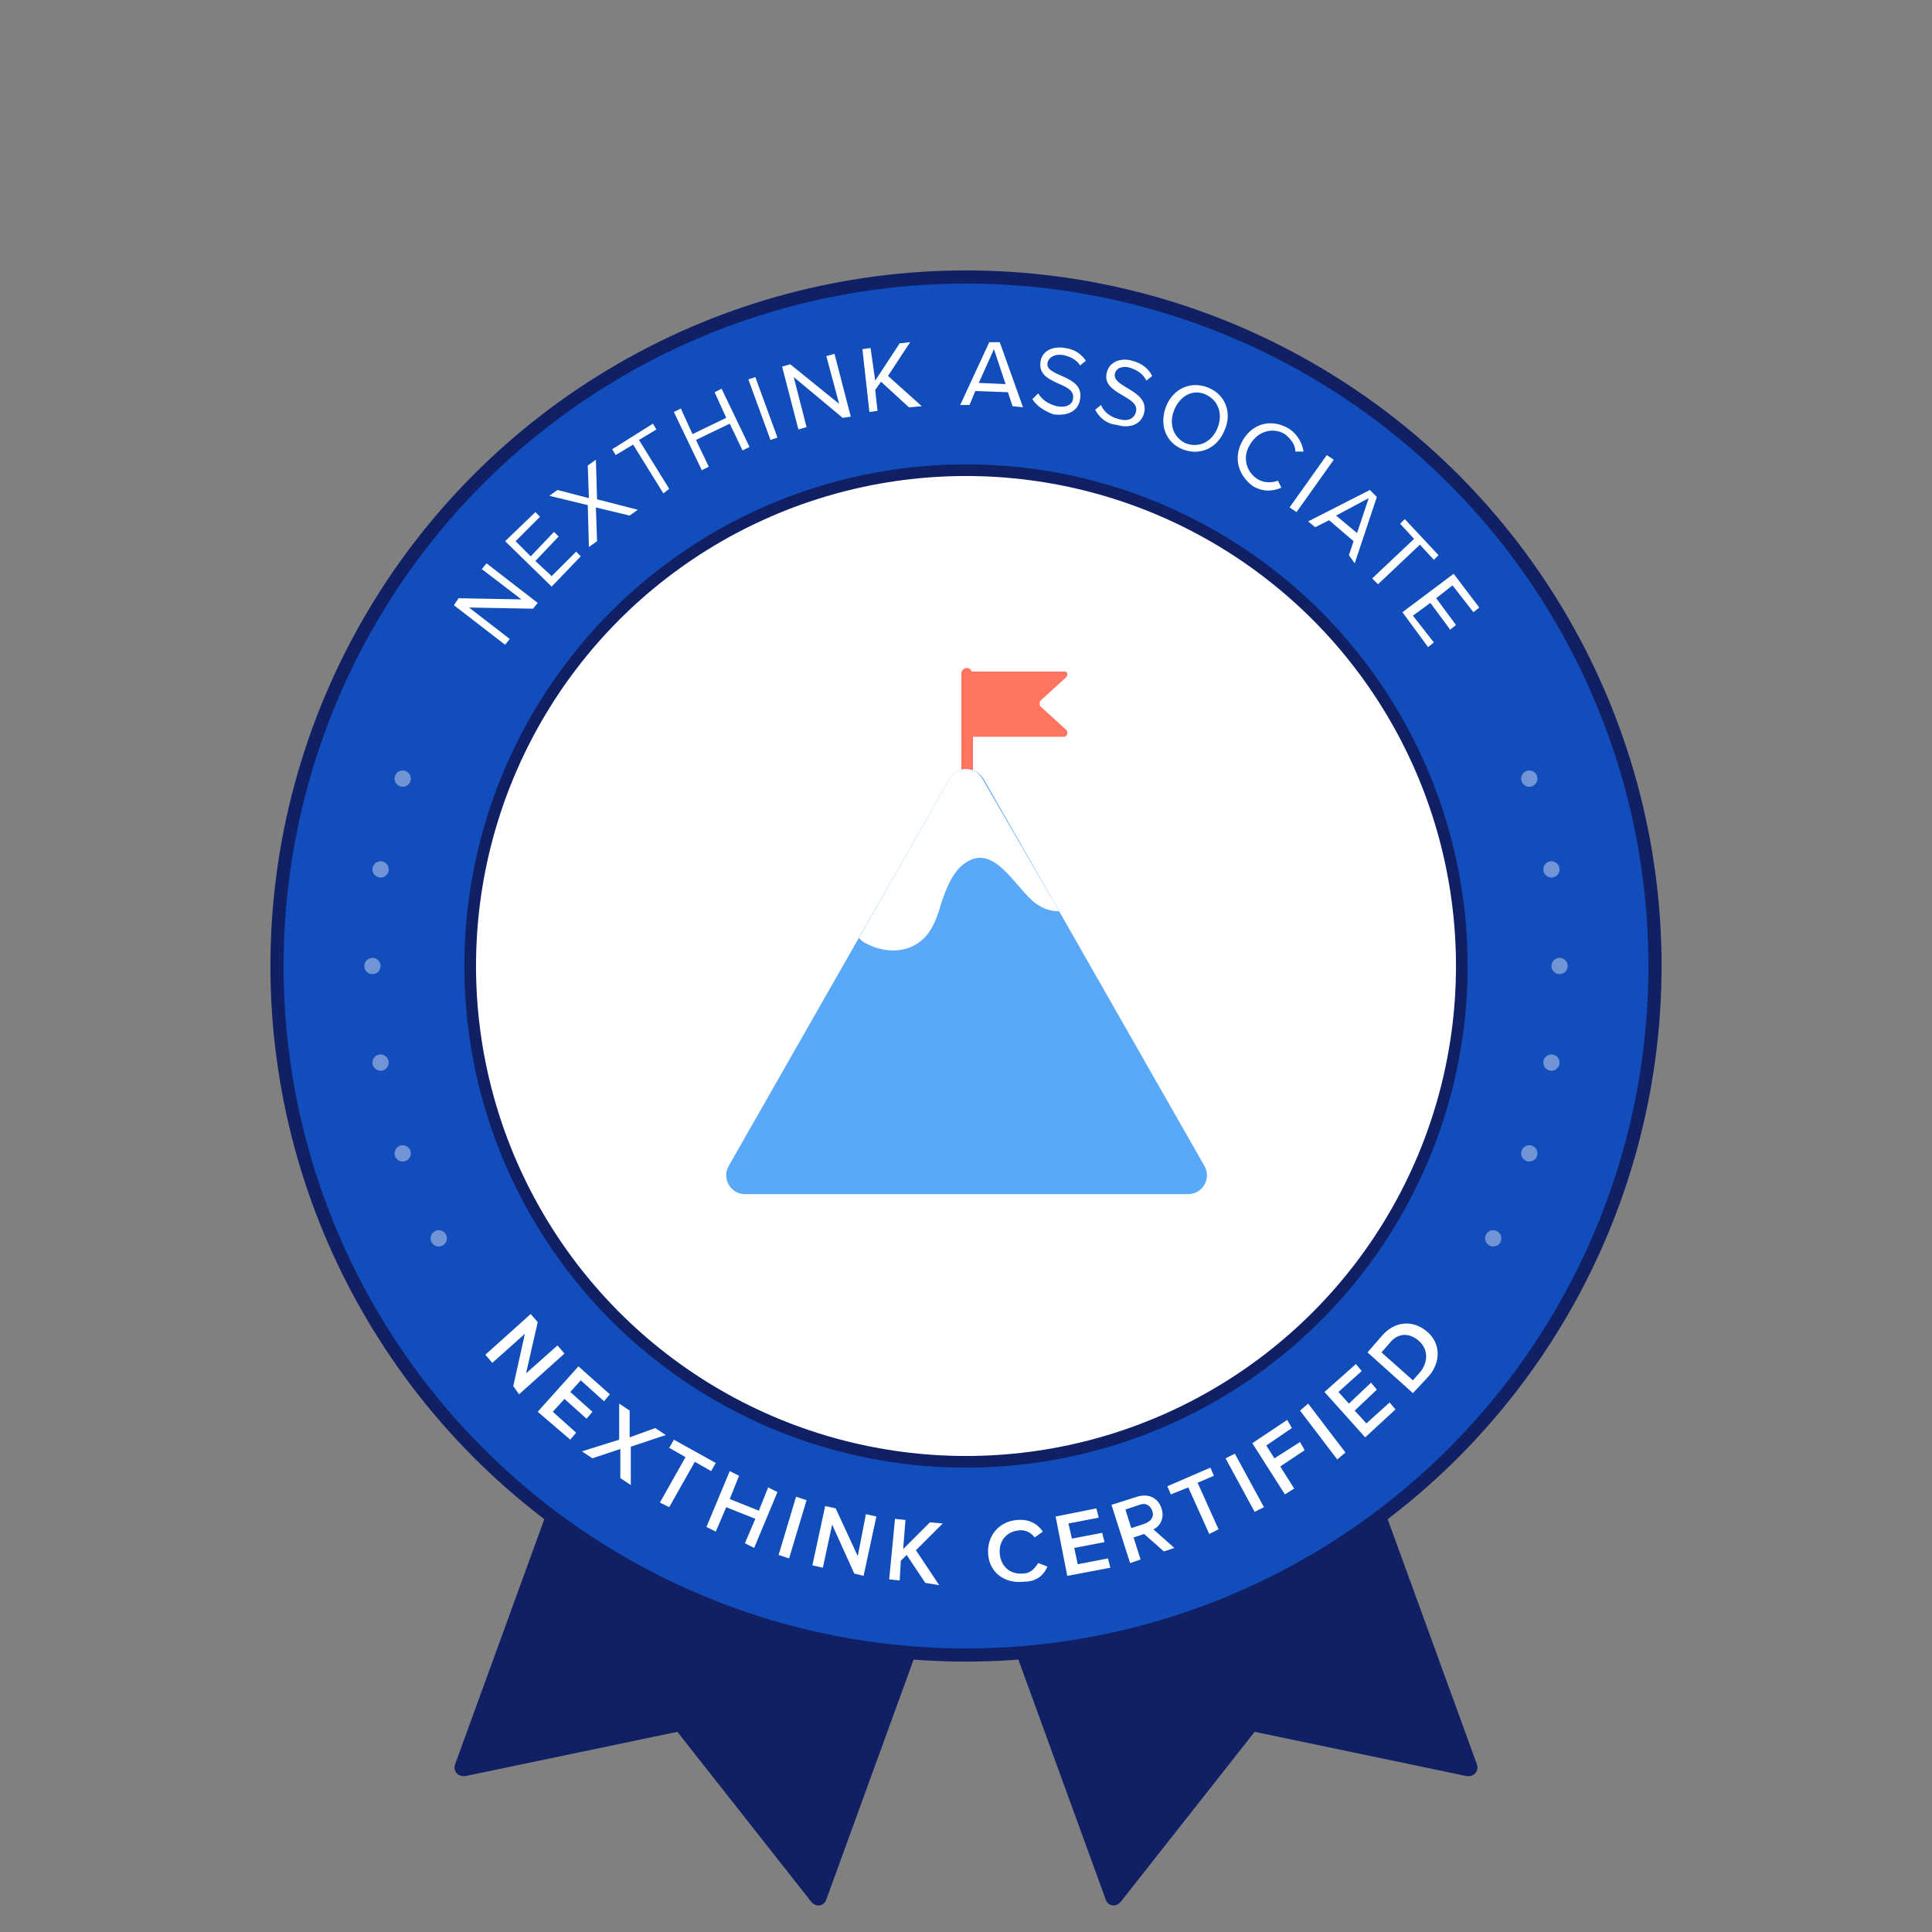 <?xml version="1.0" encoding="utf-8"?>
<!-- Generator: Adobe Illustrator 28.1.0, SVG Export Plug-In . SVG Version: 6.00 Build 0)  -->
<svg version="1.1" id="Layer_1" xmlns="http://www.w3.org/2000/svg" xmlns:xlink="http://www.w3.org/1999/xlink" x="0px" y="0px"
	 viewBox="0 0 166 166" style="enable-background:new 0 0 166 166;" xml:space="preserve">
<rect x="0" y="0" width="166" height="166" fill="#808080" stroke="none"/>
<style type="text/css">
	.st0{fill:#111F65;}
	.st1{fill:#114DBB;stroke:#111F65;stroke-width:1.13;stroke-miterlimit:10;}
	.st2{fill:#FFFFFF;stroke:#111F65;stroke-miterlimit:10;}
	.st3{opacity:0.4;}
	.st4{fill:#FFFFFF;}
	.st5{fill:#114DBB;}
	.st6{enable-background:new    ;}
	.st7{fill:#FF7461;}
	.st8{fill:#5AA9F9;}
</style>
<g id="Layer_1_00000078755405815481668100000004181796134404109231_">
	<g>
		<path class="st0" d="M126,152.6l-18.2-3.8l-11.5,14.6c-0.4,0.5-1.1,0.4-1.3-0.2L62.5,73.9l31.9-11.6l32.5,89.3
			C127.1,152.2,126.6,152.7,126,152.6L126,152.6z"/>
		<path class="st0" d="M40,152.6l18.2-3.8l11.5,14.6c0.4,0.5,1.1,0.4,1.3-0.2l32.5-89.3L71.6,62.3l-32.5,89.3
			C38.9,152.2,39.4,152.7,40,152.6L40,152.6z"/>
	</g>
	<g>
		<circle class="st1" cx="83" cy="83" r="59.2"/>
		<circle class="st2" cx="83" cy="83" r="42.6"/>
		<g class="st3">
			<circle class="st4" cx="83" cy="32" r="0.7"/>
			<circle class="st4" cx="74.7" cy="32.7" r="0.7"/>
			<circle class="st4" cx="66.9" cy="34.6" r="0.7"/>
			<circle class="st4" cx="59.6" cy="37.7" r="0.7"/>
			<circle class="st4" cx="52.9" cy="41.8" r="0.7"/>
			<circle class="st4" cx="47" cy="47" r="0.7"/>
			<circle class="st4" cx="41.8" cy="52.9" r="0.7"/>
			<circle class="st4" cx="37.7" cy="59.6" r="0.7"/>
			<circle class="st4" cx="34.6" cy="66.9" r="0.7"/>
			<circle class="st4" cx="32.7" cy="74.7" r="0.7"/>
			<circle class="st4" cx="32" cy="83" r="0.7"/>
			<circle class="st4" cx="32.7" cy="91.3" r="0.7"/>
			<circle class="st4" cx="34.6" cy="99.1" r="0.7"/>
			<circle class="st4" cx="37.7" cy="106.4" r="0.7"/>
			<circle class="st4" cx="41.8" cy="113.1" r="0.7"/>
			<circle class="st4" cx="47" cy="119.1" r="0.7"/>
			<circle class="st4" cx="52.9" cy="124.2" r="0.7"/>
			<circle class="st4" cx="59.6" cy="128.3" r="0.7"/>
			<circle class="st4" cx="66.9" cy="131.4" r="0.7"/>
			<circle class="st4" cx="74.7" cy="133.3" r="0.7"/>
			<circle class="st4" cx="83" cy="134" r="0.7"/>
			<circle class="st4" cx="91.3" cy="133.3" r="0.7"/>
			<circle class="st4" cx="99.1" cy="131.4" r="0.7"/>
			<circle class="st4" cx="106.4" cy="128.3" r="0.7"/>
			<circle class="st4" cx="113.1" cy="124.2" r="0.7"/>
			<circle class="st4" cx="119.1" cy="119.1" r="0.7"/>
			<circle class="st4" cx="124.2" cy="113.1" r="0.7"/>
			<circle class="st4" cx="128.3" cy="106.4" r="0.7"/>
			<circle class="st4" cx="131.4" cy="99.1" r="0.7"/>
			<circle class="st4" cx="133.3" cy="91.3" r="0.7"/>
			<circle class="st4" cx="134" cy="83" r="0.7"/>
			<circle class="st4" cx="133.3" cy="74.7" r="0.7"/>
			<circle class="st4" cx="131.4" cy="66.9" r="0.7"/>
			<circle class="st4" cx="128.3" cy="59.6" r="0.7"/>
			<circle class="st4" cx="124.2" cy="52.9" r="0.7"/>
			<circle class="st4" cx="119.1" cy="47" r="0.7"/>
			<circle class="st4" cx="113.1" cy="41.8" r="0.7"/>
			<circle class="st4" cx="106.4" cy="37.7" r="0.7"/>
			<circle class="st4" cx="99.1" cy="34.6" r="0.7"/>
			<circle class="st4" cx="91.3" cy="32.7" r="0.7"/>
			<circle class="st4" cx="83" cy="32" r="0.7"/>
		</g>
		<polygon class="st5" points="35.9,112.2 41.9,105.5 53.8,118.3 68.8,126.9 78,128.2 94.5,126.9 110.8,118.4 122.4,107 
			128.6,113.7 118.9,126.9 103,136.3 83,139.6 61.8,136.2 48,128.9 		"/>
		<polygon class="st5" points="32,60.3 39.6,65.1 48.2,54.4 57.3,45.5 70.8,40 87.4,38 104.1,42.8 119.4,56.8 124.7,65.6 
			134.9,62.3 126.2,47.8 109.9,33.2 85.9,26 65.8,28.9 46,39.7 34.5,53.9 		"/>
		<g class="st6">
			<path class="st4" d="M45.8,52.3l-5.5-0.1l3.5,2.7l-0.4,0.5L39,52l0.4-0.6l5.4,0.1l-3.4-2.6l0.4-0.5l4.4,3.4L45.8,52.3z"/>
		</g>
		<g class="st6">
			<path class="st4" d="M47.4,50.4l-4-3.9L46,44l0.4,0.4l-2.1,2.1l1.3,1.3l2-2.1l0.4,0.4l-2,2.1l1.4,1.3l2.1-2.1l0.4,0.4L47.4,50.4z
				"/>
		</g>
		<g class="st6">
			<path class="st4" d="M54.1,44.3l-2.9-0.7l0.1,2.9l-0.7,0.5l-0.1-3.6l-3.3-0.8l0.7-0.5l2.7,0.7l-0.1-2.8l0.7-0.5l0.1,3.4l3.5,0.9
				L54.1,44.3z"/>
		</g>
		<g class="st6">
			<path class="st4" d="M57,42.4l-2.6-4.2l-1.5,0.9l-0.3-0.5l3.5-2.2l0.3,0.5l-1.5,0.9l2.6,4.2L57,42.4z"/>
		</g>
		<g class="st6">
			<path class="st4" d="M63.8,38.7l-1.1-2.3l-2.9,1.4l1.1,2.3l-0.6,0.3l-2.4-5l0.6-0.3l1,2.2l2.9-1.4l-1-2.2l0.6-0.3l2.4,5
				L63.8,38.7z"/>
		</g>
		<g class="st6">
			<path class="st4" d="M66.2,37.8l-1.9-5.2l0.6-0.2l1.9,5.2L66.2,37.8z"/>
		</g>
		<g class="st6">
			<path class="st4" d="M72.4,35.9l-4.2-3.5l1.1,4.3l-0.7,0.2l-1.4-5.4l0.7-0.2l4.2,3.4L71,30.6l0.7-0.2l1.4,5.4L72.4,35.9z"/>
		</g>
		<g class="st6">
			<path class="st4" d="M78.1,35l-2.4-2.2l-0.5,0.7l0.2,1.8l-0.7,0.1L74.1,30l0.7-0.1l0.4,2.8l2.1-3.2l0.9-0.1l-1.9,2.9l2.9,2.6
				L78.1,35z"/>
		</g>
		<g class="st6">
			<path class="st4" d="M87,34.9l-0.4-1.2l-2.8-0.1l-0.5,1.2l-0.8,0l2.5-5.4l0.9,0l2,5.6L87,34.9z M85.4,30l-1.3,2.9l2.3,0.1
				L85.4,30z"/>
		</g>
		<g class="st6">
			<path class="st4" d="M88.7,34.3l0.5-0.5c0.3,0.5,0.8,0.9,1.6,1.1c1,0.2,1.4-0.3,1.4-0.7c0.2-1.4-3.1-1.1-2.8-3.1
				c0.1-0.9,1-1.4,2.1-1.2c0.8,0.1,1.4,0.5,1.8,1.1l-0.5,0.4c-0.3-0.5-0.9-0.8-1.5-0.9c-0.7-0.1-1.2,0.2-1.3,0.7
				c-0.2,1.2,3.2,1,2.8,3.1c-0.1,0.8-0.8,1.5-2.3,1.3C89.7,35.3,89.1,34.9,88.7,34.3z"/>
		</g>
		<g class="st6">
			<path class="st4" d="M94.1,35.2l0.5-0.4c0.2,0.5,0.7,1,1.5,1.2c1,0.3,1.4-0.2,1.5-0.6c0.4-1.4-3-1.5-2.5-3.4
				c0.2-0.9,1.2-1.3,2.2-1c0.8,0.2,1.4,0.7,1.7,1.3l-0.5,0.4c-0.3-0.6-0.8-0.9-1.4-1.1c-0.6-0.2-1.2,0-1.3,0.5
				c-0.3,1.2,3,1.4,2.5,3.4c-0.2,0.8-1,1.4-2.4,1C95,36.4,94.4,35.8,94.1,35.2z"/>
		</g>
		<g class="st6">
			<path class="st4" d="M100.2,34.9c0.6-1.5,2.1-2.2,3.6-1.6c1.5,0.6,2.1,2.2,1.4,3.7c-0.6,1.5-2.1,2.2-3.6,1.6
				C100.1,38,99.6,36.4,100.2,34.9z M104.6,36.8c0.5-1.2,0.1-2.4-1-2.9c-1.1-0.5-2.2,0.1-2.7,1.3c-0.5,1.2-0.1,2.4,1,2.9
				C103,38.5,104.1,38,104.6,36.8z"/>
		</g>
		<g class="st6">
			<path class="st4" d="M106.8,37.8c0.9-1.5,2.5-1.8,3.9-1c0.8,0.5,1.2,1.3,1.3,2l-0.7,0c0-0.6-0.4-1.1-0.9-1.5
				c-1-0.6-2.3-0.3-3,0.9c-0.7,1.1-0.3,2.4,0.7,3c0.5,0.3,1.2,0.3,1.7,0.1l0.3,0.6c-0.7,0.3-1.5,0.4-2.4-0.1
				C106.4,40.9,105.9,39.3,106.8,37.8z"/>
		</g>
		<g class="st6">
			<path class="st4" d="M110.8,43.6l3.2-4.5l0.6,0.4l-3.2,4.5L110.8,43.6z"/>
		</g>
		<g class="st6">
			<path class="st4" d="M115.9,47.7l0.4-1.2l-2.1-1.8l-1.2,0.6l-0.6-0.5l5.3-2.7l0.6,0.6l-1.9,5.7L115.9,47.7z M117.6,42.8l-2.8,1.5
				l1.8,1.5L117.6,42.8z"/>
		</g>
		<g class="st6">
			<path class="st4" d="M117.9,49.7l3.6-3.4l-1.2-1.3l0.4-0.4l2.9,3.1l-0.4,0.4l-1.2-1.3l-3.6,3.4L117.9,49.7z"/>
		</g>
		<g class="st6">
			<path class="st4" d="M120.5,52.6l4.4-3.3l2.2,2.9l-0.5,0.4l-1.8-2.3l-1.4,1.1l1.7,2.3l-0.5,0.4l-1.7-2.3l-1.5,1.1l1.8,2.3
				l-0.5,0.4L120.5,52.6z"/>
		</g>
		<g class="st6">
			<path class="st4" d="M44.1,119.1l1-4.5l-2.8,2.5l-0.6-0.7l3.9-3.5l0.6,0.7l-1,4.4l2.7-2.4l0.6,0.7l-3.9,3.5L44.1,119.1z"/>
		</g>
		<g class="st6">
			<path class="st4" d="M46.2,121.3l3.5-3.9l2.7,2.4l-0.5,0.6l-2-1.8l-0.9,1l1.9,1.7l-0.5,0.6l-1.9-1.7l-1,1.1l2,1.8l-0.5,0.6
				L46.2,121.3z"/>
		</g>
		<g class="st6">
			<path class="st4" d="M53.3,127l0-2.5l-2.4,0.8l-0.9-0.6l3.2-1l0-3.1l0.9,0.6l0,2.3l2.2-0.8l0.9,0.6l-3,1l0,3.3L53.3,127z"/>
		</g>
		<g class="st6">
			<path class="st4" d="M56.7,129.1l2.2-3.9l-1.4-0.8l0.4-0.7l3.6,2l-0.4,0.7l-1.4-0.8l-2.2,3.9L56.7,129.1z"/>
		</g>
		<g class="st6">
			<path class="st4" d="M64,132.6l0.9-2.1l-2.5-1l-0.9,2.1l-0.8-0.4l2-4.8l0.8,0.4l-0.8,2l2.5,1l0.8-2l0.8,0.4l-2,4.8L64,132.6z"/>
		</g>
		<g class="st6">
			<path class="st4" d="M66.9,133.6l1.5-5l0.9,0.3l-1.5,5L66.9,133.6z"/>
		</g>
		<g class="st6">
			<path class="st4" d="M73.4,135.2l-1.9-4.2l-0.8,3.7l-0.9-0.2l1.1-5.1l0.9,0.2l1.9,4.1l0.7-3.6l0.9,0.2l-1.1,5.1L73.4,135.2z"/>
		</g>
		<g class="st6">
			<path class="st4" d="M79.5,136l-1.6-2.4l-0.5,0.5l-0.1,1.7l-0.9-0.1l0.5-5.2l0.9,0.1l-0.2,2.5l2.3-2.3l1.1,0.1l-2.3,2.3l2,3
				L79.5,136z"/>
		</g>
		<g class="st6">
			<path class="st4" d="M84.9,133.5c-0.1-1.6,1-2.8,2.5-2.9c1.1-0.1,1.8,0.4,2.2,1l-0.7,0.5c-0.3-0.4-0.8-0.7-1.4-0.6
				c-1,0.1-1.7,0.9-1.6,2c0.1,1.1,0.9,1.8,2,1.7c0.6,0,1-0.4,1.3-0.9l0.8,0.3c-0.3,0.7-0.9,1.3-2,1.3
				C86.3,136.1,85,135.1,84.9,133.5z"/>
		</g>
		<g class="st6">
			<path class="st4" d="M91.7,135.4l-1-5.1l3.5-0.7l0.2,0.8l-2.6,0.5l0.3,1.3l2.6-0.5l0.2,0.8l-2.6,0.5l0.3,1.4l2.6-0.5l0.2,0.8
				L91.7,135.4z"/>
		</g>
		<g class="st6">
			<path class="st4" d="M100,133.3l-1.7-1.5l-0.9,0.3l0.6,1.9l-0.9,0.3l-1.6-5l2.2-0.7c1-0.3,1.8,0.1,2.1,1c0.3,0.9-0.2,1.6-0.7,1.8
				l1.8,1.6L100,133.3z M99,129.8c-0.2-0.5-0.6-0.7-1.1-0.5l-1.2,0.4l0.5,1.6l1.2-0.4C98.9,130.7,99.2,130.3,99,129.8z"/>
		</g>
		<g class="st6">
			<path class="st4" d="M103.9,131.8l-1.8-4l-1.5,0.6l-0.3-0.7l3.7-1.6l0.3,0.7l-1.4,0.6l1.8,4L103.9,131.8z"/>
		</g>
		<g class="st6">
			<path class="st4" d="M107.8,129.9l-2.5-4.6l0.8-0.4l2.5,4.6L107.8,129.9z"/>
		</g>
		<g class="st6">
			<path class="st4" d="M110.4,128.4l-2.8-4.4l3-2l0.4,0.7l-2.2,1.5l0.7,1.1l2.2-1.4l0.4,0.7L110,126l1.2,1.9L110.4,128.4z"/>
		</g>
		<g class="st6">
			<path class="st4" d="M114.9,125.4l-3.2-4.2l0.7-0.6l3.2,4.2L114.9,125.4z"/>
		</g>
		<g class="st6">
			<path class="st4" d="M117.3,123.5l-3.5-3.9l2.7-2.4l0.5,0.6l-2,1.8l0.9,1l1.9-1.8l0.5,0.6l-1.9,1.8l1,1.1l2-1.8l0.5,0.6
				L117.3,123.5z"/>
		</g>
		<g class="st6">
			<path class="st4" d="M121.4,119.7l-3.9-3.5l1.3-1.5c1.1-1.2,2.6-1.3,3.8-0.3s1.2,2.6,0.2,3.8L121.4,119.7z M121.9,115.2
				c-0.8-0.7-1.8-0.7-2.5,0.2l-0.7,0.8l2.7,2.4l0.7-0.8C122.8,116.8,122.6,115.8,121.9,115.2z"/>
		</g>
	</g>
	<g>
		<path class="st7" d="M91.6,62.7l-2.2-2c-0.1-0.1-0.1-0.4,0-0.5l2.2-2c0.2-0.2,0.1-0.5-0.1-0.5h-8c-0.1-0.2-0.2-0.3-0.4-0.3
			c-0.3,0-0.5,0.2-0.5,0.5V68c0,0.3,0.2,0.5,0.5,0.5s0.5-0.2,0.5-0.5v-4.7h7.9C91.7,63.2,91.8,62.9,91.6,62.7L91.6,62.7z"/>
		<g>
			<path class="st8" d="M81.6,66.9l-19,33.3c-0.6,1.1,0.2,2.4,1.4,2.4h38.1c1.2,0,2-1.3,1.4-2.4l-19-33.3
				C83.8,65.8,82.2,65.8,81.6,66.9z"/>
			<path class="st4" d="M84.4,66.9c-0.6-1.1-2.2-1.1-2.8,0l-7.8,13.7c0.2,0.2,0.3,0.3,0.5,0.4c1.6,0.9,3.7,1,5.1-0.4
				c0.8-0.8,1.2-2,1.5-3.1c0.4-1.1,0.8-2.2,1.6-3c2.8-2.6,4.7,1.9,6.6,3.2c0.6,0.4,1.2,0.6,1.9,0.6L84.4,66.9L84.4,66.9z"/>
		</g>
	</g>
</g>
</svg>
